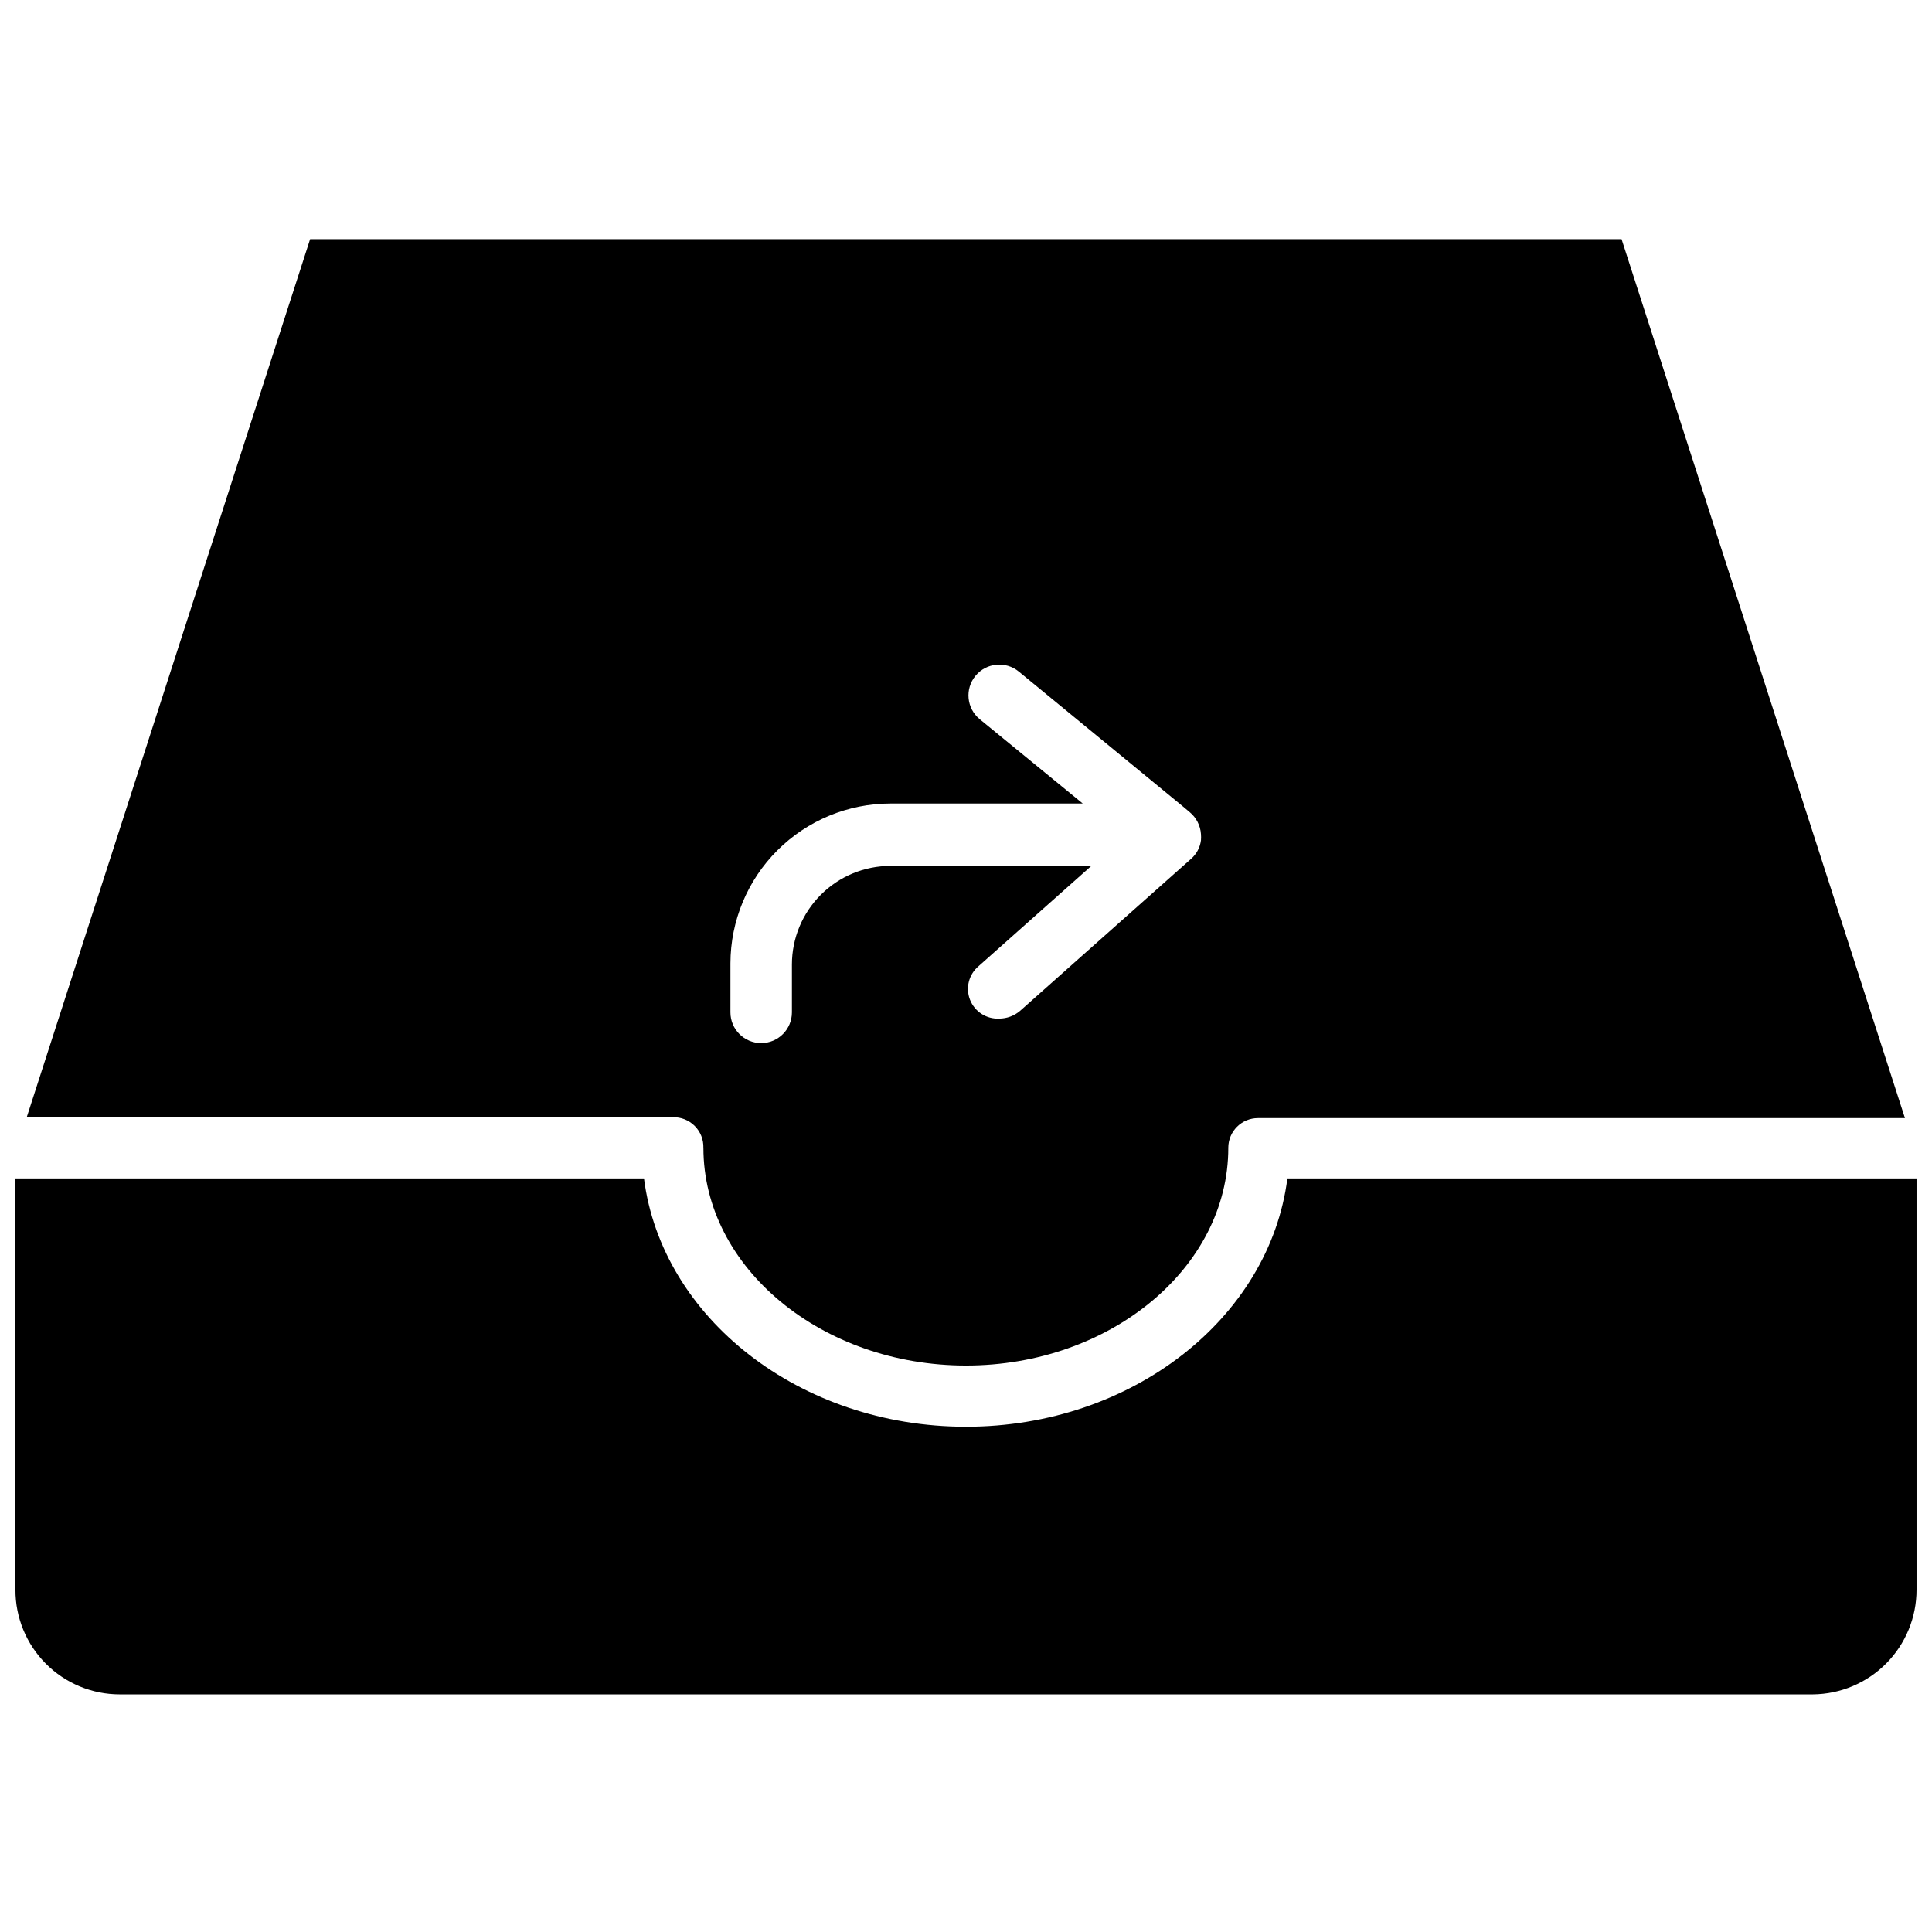 <?xml version="1.0" encoding="UTF-8"?>
<!-- Uploaded to: ICON Repo, www.iconrepo.com, Generator: ICON Repo Mixer Tools -->
<svg width="800px" height="800px" version="1.1" viewBox="144 144 512 512" xmlns="http://www.w3.org/2000/svg">
 <defs>
  <clipPath id="a">
   <path d="m148.09 456h503.81v138h-503.81z"/>
  </clipPath>
 </defs>
 <g clip-path="url(#a)">
  <path d="m485.17 456.29c-4.723 37-41.172 65.809-85.176 65.809s-80.609-28.812-85.332-65.809h-166.57v109.03c-0.02 7.34 2.883 14.387 8.066 19.586 5.184 5.199 12.223 8.121 19.562 8.121h448.71c7.309-0.062 14.297-3.008 19.441-8.199 5.144-5.188 8.031-12.199 8.031-19.508v-109.03z"/>
 </g>
 <path d="m330.41 448.18c0 31.883 31.488 57.703 69.59 57.703s69.512-25.82 69.512-57.703h-0.004c0-4.348 3.523-7.871 7.871-7.871h171.45l-75.098-232.93h-347.55l-75.098 232.7h171.21c2.172-0.066 4.273 0.766 5.809 2.301 1.535 1.535 2.367 3.637 2.301 5.809zm7.164-48.887c0.02-11.238 4.5-22.012 12.453-29.949 7.957-7.941 18.738-12.402 29.977-12.402h50.934l-27.316-22.355c-3.481-2.871-3.973-8.016-1.105-11.492 2.871-3.481 8.016-3.973 11.496-1.102l43.297 35.582 1.969 1.652h-0.004c1.758 1.445 2.84 3.555 2.992 5.824 0.043 0.551 0.043 1.102 0 1.652-0.246 1.887-1.168 3.621-2.598 4.883l-45.344 40.305c-1.535 1.312-3.488 2.039-5.508 2.047-3.394 0.18-6.523-1.836-7.758-5.004-1.234-3.168-0.297-6.769 2.324-8.93l29.836-26.527-53.215-0.004c-6.934 0-13.578 2.754-18.48 7.656-4.902 4.902-7.656 11.547-7.656 18.48v12.676-0.004c0 4.5-3.648 8.148-8.145 8.148-4.5 0-8.148-3.648-8.148-8.148z"/>
</svg>